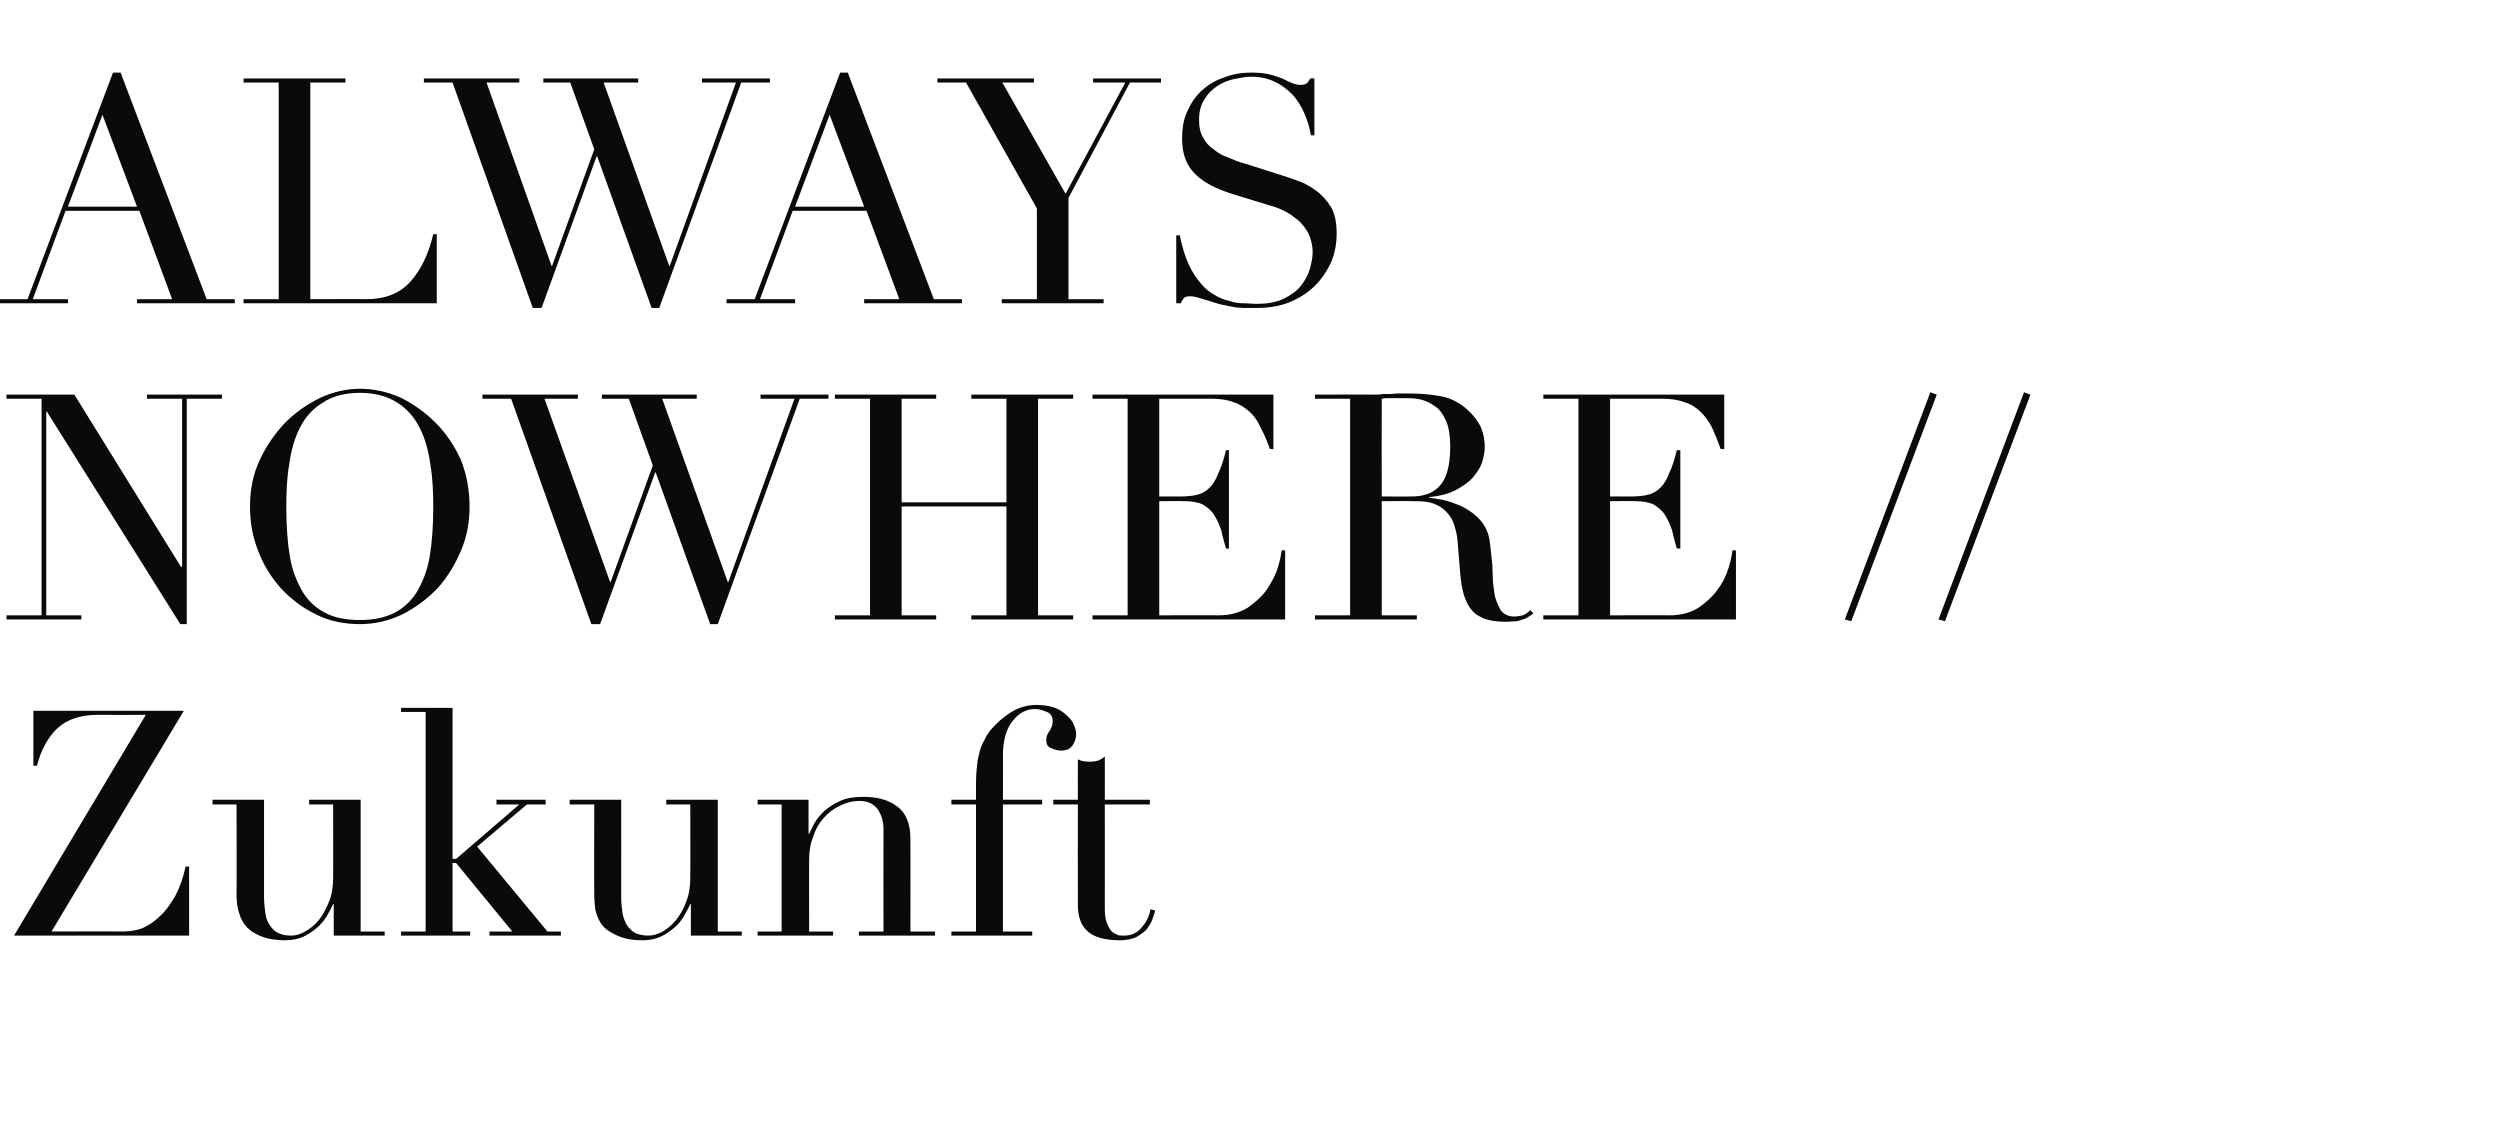 <?xml version="1.0" standalone="no"?><!DOCTYPE svg PUBLIC "-//W3C//DTD SVG 1.1//EN" "http://www.w3.org/Graphics/SVG/1.1/DTD/svg11.dtd"><svg xmlns="http://www.w3.org/2000/svg" version="1.1" width="427px" height="193.1px" viewBox="0 -1 427 193.1" style="top:-1px">  <desc>ALWAYS NOWHERE // Zukunft</desc>  <defs/>  <g id="Polygon18554">    <path d="M 5.7 120.4 L 31.4 120.4 L 8.8 158.1 C 8.8 158.1 20.68 158.06 20.7 158.1 C 22.5 158.1 23.9 157.8 24.8 157.3 C 25.8 156.8 26.7 156.1 27.4 155.4 C 28.2 154.7 29 153.6 29.9 152.1 C 30.7 150.6 31.3 148.9 31.7 147 C 31.7 146.99 32.3 147 32.3 147 L 32.3 158.8 L 2.4 158.8 L 24.9 121.1 C 24.9 121.1 16.58 121.12 16.6 121.1 C 13.7 121.1 11.4 121.9 9.8 123.4 C 8.2 124.9 7 127.1 6.3 129.8 C 6.26 129.76 5.7 129.8 5.7 129.8 L 5.7 120.4 Z M 65.7 158.8 L 57 158.8 L 57 153.4 C 57 153.4 56.92 153.36 56.9 153.4 C 56.6 154.1 56.2 154.8 55.8 155.5 C 55.3 156.3 54.7 157 54.1 157.5 C 53.4 158.1 52.6 158.6 51.8 159 C 50.9 159.4 49.8 159.6 48.7 159.6 C 47.2 159.6 46 159.4 45.1 159.1 C 44.2 158.8 43.5 158.4 43 158.1 C 42.8 157.9 42.5 157.7 42.2 157.4 C 41.9 157.1 41.6 156.7 41.4 156.3 C 41.1 155.8 40.9 155.2 40.7 154.5 C 40.5 153.7 40.4 152.8 40.4 151.7 C 40.45 151.74 40.4 136.4 40.4 136.4 L 36.3 136.4 L 36.3 135.6 L 45.1 135.6 C 45.1 135.6 45.09 152.23 45.1 152.2 C 45.1 153.2 45.2 154 45.3 154.8 C 45.4 155.6 45.6 156.3 46 156.9 C 46.4 157.5 46.8 158 47.4 158.3 C 48 158.6 48.7 158.8 49.7 158.8 C 50.5 158.8 51.3 158.6 52.1 158.1 C 53 157.6 53.8 157 54.5 156.1 C 55.2 155.2 55.7 154.2 56.2 153 C 56.7 151.8 56.9 150.4 56.9 148.9 C 56.92 148.93 56.9 136.4 56.9 136.4 L 52.8 136.4 L 52.8 135.6 L 61.6 135.6 L 61.6 158.1 L 65.7 158.1 L 65.7 158.8 Z M 68.5 158.1 L 72.7 158.1 L 72.7 120.6 L 68.5 120.6 L 68.5 119.9 L 77.3 119.9 L 77.3 145.7 L 77.9 145.7 L 88.7 136.4 L 84.8 136.4 L 84.8 135.6 L 93.2 135.6 L 93.2 136.4 L 90 136.4 L 81.5 143.6 L 93.5 158.1 L 95.8 158.1 L 95.8 158.8 L 83.6 158.8 L 83.6 158.1 L 87.5 158.1 L 77.9 146.4 L 77.3 146.4 L 77.3 158.1 L 80.3 158.1 L 80.3 158.8 L 68.5 158.8 L 68.5 158.1 Z M 126.7 158.8 L 118 158.8 L 118 153.4 C 118 153.4 117.93 153.36 117.9 153.4 C 117.6 154.1 117.2 154.8 116.8 155.5 C 116.3 156.3 115.8 157 115.1 157.5 C 114.4 158.1 113.7 158.6 112.8 159 C 111.9 159.4 110.9 159.6 109.7 159.6 C 108.2 159.6 107.1 159.4 106.2 159.1 C 105.3 158.8 104.6 158.4 104.1 158.1 C 103.8 157.9 103.5 157.7 103.2 157.4 C 102.9 157.1 102.6 156.7 102.4 156.3 C 102.1 155.8 101.9 155.2 101.7 154.5 C 101.6 153.7 101.5 152.8 101.5 151.7 C 101.46 151.74 101.5 136.4 101.5 136.4 L 97.3 136.4 L 97.3 135.6 L 106.1 135.6 C 106.1 135.6 106.11 152.23 106.1 152.2 C 106.1 153.2 106.2 154 106.3 154.8 C 106.4 155.6 106.7 156.3 107 156.9 C 107.4 157.5 107.9 158 108.4 158.3 C 109 158.6 109.8 158.8 110.7 158.8 C 111.5 158.8 112.3 158.6 113.2 158.1 C 114 157.6 114.8 157 115.5 156.1 C 116.2 155.2 116.8 154.2 117.2 153 C 117.7 151.8 117.9 150.4 117.9 148.9 C 117.93 148.93 117.9 136.4 117.9 136.4 L 113.8 136.4 L 113.8 135.6 L 122.6 135.6 L 122.6 158.1 L 126.7 158.1 L 126.7 158.8 Z M 129.4 158.1 L 133.5 158.1 L 133.5 136.4 L 129.4 136.4 L 129.4 135.6 L 138.1 135.6 L 138.1 141.4 C 138.1 141.4 138.18 141.43 138.2 141.4 C 138.4 141 138.7 140.4 139.1 139.6 C 139.5 138.9 140.1 138.2 140.8 137.5 C 141.5 136.9 142.4 136.3 143.5 135.8 C 144.6 135.3 145.9 135.1 147.5 135.1 C 149.8 135.1 151.8 135.6 153.3 136.8 C 154.8 137.9 155.5 139.8 155.5 142.3 C 155.52 142.29 155.5 158.1 155.5 158.1 L 159.7 158.1 L 159.7 158.8 L 146.7 158.8 L 146.7 158.1 L 150.9 158.1 C 150.9 158.1 150.87 140.62 150.9 140.6 C 150.9 139.2 150.5 138.1 149.9 137.2 C 149.2 136.3 148.2 135.8 146.8 135.8 C 145.6 135.8 144.5 136.1 143.5 136.6 C 142.4 137.1 141.5 137.8 140.7 138.7 C 139.9 139.6 139.3 140.6 138.9 141.9 C 138.4 143.1 138.2 144.4 138.2 145.9 C 138.18 145.85 138.2 158.1 138.2 158.1 L 142.3 158.1 L 142.3 158.8 L 129.4 158.8 L 129.4 158.1 Z M 162.5 158.1 L 166.7 158.1 L 166.7 136.4 L 162.5 136.4 L 162.5 135.6 L 166.7 135.6 C 166.7 135.6 166.7 132.79 166.7 132.8 C 166.7 131.5 166.8 130.4 166.9 129.5 C 167 128.6 167.2 127.8 167.4 127.1 C 167.6 126.4 167.9 125.8 168.2 125.3 C 168.4 124.7 168.8 124.3 169.1 123.8 C 170.1 122.6 171.2 121.6 172.6 120.7 C 174 119.8 175.5 119.4 177.1 119.4 C 178.3 119.4 179.3 119.6 180.2 119.9 C 181 120.2 181.7 120.7 182.2 121.2 C 182.8 121.7 183.2 122.2 183.4 122.8 C 183.7 123.4 183.8 123.9 183.8 124.4 C 183.8 125.1 183.6 125.7 183.2 126.3 C 182.8 126.9 182.2 127.2 181.2 127.2 C 180.8 127.2 180.2 127.1 179.6 126.8 C 179 126.6 178.7 126.2 178.7 125.4 C 178.7 124.8 178.9 124.3 179.3 123.8 C 179.6 123.3 179.8 122.8 179.8 122.1 C 179.8 121.4 179.4 120.8 178.8 120.6 C 178.1 120.3 177.5 120.1 176.8 120.1 C 175.3 120.1 174 120.8 173 122.1 C 171.9 123.4 171.3 125.4 171.3 128.1 C 171.34 128.14 171.3 135.6 171.3 135.6 L 178 135.6 L 178 136.4 L 171.3 136.4 L 171.3 158.1 L 176.3 158.1 L 176.3 158.8 L 162.5 158.8 L 162.5 158.1 Z M 179.9 135.6 L 184.1 135.6 C 184.1 135.6 184.08 128.68 184.1 128.7 C 184.4 128.8 184.6 128.9 184.9 129 C 185.1 129 185.6 129.1 186.2 129.1 C 186.7 129.1 187.2 129 187.6 128.9 C 188 128.7 188.4 128.5 188.7 128.2 C 188.73 128.25 188.7 135.6 188.7 135.6 L 196.4 135.6 L 196.4 136.4 L 188.7 136.4 C 188.7 136.4 188.73 154.06 188.7 154.1 C 188.7 155.1 188.8 155.9 189 156.5 C 189.2 157.1 189.5 157.6 189.8 158 C 190.1 158.3 190.5 158.5 190.9 158.7 C 191.2 158.8 191.6 158.8 192 158.8 C 193.2 158.8 194.2 158.4 195 157.4 C 195.8 156.5 196.3 155.5 196.5 154.3 C 196.5 154.3 197.3 154.5 197.3 154.5 C 197.2 155 197 155.5 196.8 156.1 C 196.6 156.7 196.2 157.2 195.8 157.8 C 195.3 158.3 194.7 158.7 194 159.1 C 193.3 159.4 192.4 159.6 191.3 159.6 C 188.6 159.6 186.7 159 185.7 158 C 184.6 157 184.1 155.5 184.1 153.6 C 184.08 153.58 184.1 136.4 184.1 136.4 L 179.9 136.4 L 179.9 135.6 Z " stroke="none" fill="#0a0a0a"/>  </g>  <g id="Polygon18553">    <path d="M 1.1 104.1 L 7.1 104.1 L 7.1 67.1 L 1.1 67.1 L 1.1 66.4 L 12.7 66.4 L 30.9 95.8 L 31.1 95.8 L 31.1 67.1 L 25.1 67.1 L 25.1 66.4 L 37.9 66.4 L 37.9 67.1 L 31.9 67.1 L 31.9 105.6 L 30.8 105.6 L 8 69.3 L 7.9 69.3 L 7.9 104.1 L 13.9 104.1 L 13.9 104.8 L 1.1 104.8 L 1.1 104.1 Z M 48.9 85.5 C 48.9 88.8 49.1 91.6 49.5 94 C 49.9 96.4 50.7 98.4 51.7 100.1 C 52.7 101.7 54 102.9 55.6 103.7 C 57.1 104.5 59.1 104.9 61.5 104.9 C 63.8 104.9 65.7 104.5 67.3 103.7 C 68.9 102.9 70.2 101.7 71.2 100.1 C 72.2 98.4 73 96.4 73.4 94 C 73.8 91.6 74 88.8 74 85.5 C 74 83.1 73.9 80.6 73.5 78.3 C 73.2 76 72.6 73.9 71.7 72.1 C 70.8 70.3 69.5 68.8 67.9 67.8 C 66.2 66.7 64.1 66.1 61.5 66.1 C 58.8 66.1 56.7 66.7 55.1 67.8 C 53.4 68.8 52.1 70.3 51.2 72.1 C 50.3 73.9 49.7 76 49.4 78.3 C 49 80.6 48.9 83.1 48.9 85.5 Z M 42.7 85.5 C 42.7 82.7 43.2 80 44.4 77.5 C 45.5 75.1 47 73 48.7 71.2 C 50.5 69.4 52.5 68 54.8 66.9 C 57 65.9 59.2 65.4 61.5 65.4 C 63.8 65.4 66.1 65.9 68.4 66.9 C 70.6 68 72.6 69.4 74.4 71.2 C 76.2 73 77.6 75.1 78.7 77.5 C 79.7 80 80.2 82.7 80.2 85.5 C 80.2 88.1 79.8 90.5 78.8 92.9 C 77.8 95.3 76.5 97.5 74.8 99.4 C 73.1 101.2 71.1 102.7 68.8 103.9 C 66.5 105 64.1 105.6 61.5 105.6 C 58.8 105.6 56.2 105.1 53.9 103.9 C 51.6 102.8 49.7 101.3 48 99.5 C 46.3 97.6 45 95.5 44.1 93.1 C 43.1 90.6 42.7 88.1 42.7 85.5 Z M 82.4 66.4 L 98.7 66.4 L 98.7 67.1 L 93 67.1 L 104.2 98.4 L 104.3 98.4 L 111.5 78.5 L 107.4 67.1 L 102.8 67.1 L 102.8 66.4 L 119 66.4 L 119 67.1 L 113.1 67.1 L 124.3 98.4 L 124.4 98.4 L 135.7 67.1 L 129.9 67.1 L 129.9 66.4 L 141.5 66.4 L 141.5 67.1 L 136.6 67.1 L 122.6 105.6 L 121.3 105.6 L 112 79.7 L 111.9 79.7 L 102.5 105.6 L 101 105.6 L 87.3 67.1 L 82.4 67.1 L 82.4 66.4 Z M 142.6 104.1 L 148.6 104.1 L 148.6 67.1 L 142.6 67.1 L 142.6 66.4 L 159.9 66.4 L 159.9 67.1 L 154 67.1 L 154 84.8 L 171.9 84.8 L 171.9 67.1 L 165.9 67.1 L 165.9 66.4 L 183.3 66.4 L 183.3 67.1 L 177.3 67.1 L 177.3 104.1 L 183.3 104.1 L 183.3 104.8 L 165.9 104.8 L 165.9 104.1 L 171.9 104.1 L 171.9 85.5 L 154 85.5 L 154 104.1 L 159.9 104.1 L 159.9 104.8 L 142.6 104.8 L 142.6 104.1 Z M 186.6 104.1 L 192.6 104.1 L 192.6 67.1 L 186.6 67.1 L 186.6 66.4 L 217.5 66.4 L 217.5 75.7 C 217.5 75.7 216.86 75.71 216.9 75.7 C 216.4 74.3 215.9 73.1 215.3 72 C 214.8 70.9 214.2 70 213.4 69.3 C 212.6 68.6 211.7 68 210.7 67.7 C 209.7 67.3 208.4 67.1 206.9 67.1 C 206.93 67.12 198 67.1 198 67.1 L 198 83.8 C 198 83.8 201.47 83.81 201.5 83.8 C 202.7 83.8 203.7 83.7 204.5 83.5 C 205.3 83.3 206 82.9 206.6 82.3 C 207.2 81.7 207.7 80.9 208.1 79.8 C 208.6 78.8 209 77.5 209.4 75.9 C 209.36 75.87 209.9 75.9 209.9 75.9 L 209.9 92.7 C 209.9 92.7 209.36 92.66 209.4 92.7 C 209.1 91.6 208.8 90.6 208.6 89.6 C 208.3 88.7 207.9 87.8 207.4 87 C 207 86.3 206.3 85.7 205.5 85.2 C 204.7 84.8 203.6 84.6 202.3 84.6 C 202.34 84.56 198 84.6 198 84.6 L 198 104.1 C 198 104.1 208.17 104.06 208.2 104.1 C 210.1 104.1 211.8 103.6 213.1 102.8 C 214.4 101.9 215.5 100.9 216.3 99.8 C 217.1 98.6 217.8 97.4 218.2 96.1 C 218.6 94.9 218.8 93.8 218.9 93 C 218.91 92.99 219.5 93 219.5 93 L 219.5 104.8 L 186.6 104.8 L 186.6 104.1 Z M 236 83.8 C 236 83.8 240.95 83.81 240.9 83.8 C 242 83.8 242.9 83.7 243.7 83.4 C 244.5 83.2 245.2 82.7 245.8 82.1 C 246.4 81.5 246.9 80.6 247.2 79.5 C 247.5 78.5 247.7 77.1 247.7 75.4 C 247.7 73.6 247.5 72.1 247 70.9 C 246.5 69.8 245.9 68.9 245.1 68.4 C 244.3 67.8 243.4 67.4 242.5 67.2 C 241.5 67 240.6 67 239.6 67 C 239 67 238.3 67 237.7 67 C 237 67 236.4 67 236 67.1 C 235.98 67.12 236 83.8 236 83.8 Z M 224.6 104.1 L 230.6 104.1 L 230.6 67.1 L 224.6 67.1 L 224.6 66.4 C 224.6 66.4 234.84 66.37 234.8 66.4 C 235.3 66.4 235.7 66.4 236.1 66.3 C 236.6 66.3 237 66.3 237.4 66.3 C 237.9 66.3 238.3 66.2 238.7 66.2 C 239.2 66.2 239.6 66.2 240 66.2 C 242.2 66.2 244 66.3 245.6 66.6 C 247.3 66.8 248.8 67.5 250.2 68.6 C 251.4 69.6 252.3 70.7 252.9 71.9 C 253.4 73.1 253.6 74.2 253.6 75.3 C 253.6 75.9 253.5 76.6 253.3 77.4 C 253.1 78.3 252.7 79.1 252 80 C 251.4 80.9 250.4 81.7 249.2 82.4 C 247.9 83.2 246.2 83.7 244.1 83.9 C 244.1 83.9 244.1 84 244.1 84 C 244.7 84.1 245.5 84.2 246.5 84.4 C 247.5 84.6 248.5 85 249.5 85.4 C 250.5 85.9 251.5 86.5 252.3 87.3 C 253.2 88.1 253.8 89.1 254.2 90.3 C 254.4 91 254.5 91.8 254.6 92.7 C 254.7 93.7 254.8 94.6 254.9 95.6 C 254.9 96.6 255 97.5 255 98.4 C 255.1 99.3 255.2 100 255.3 100.7 C 255.5 101.6 255.9 102.4 256.3 103.2 C 256.8 103.9 257.6 104.3 258.6 104.3 C 259.1 104.3 259.6 104.2 260.1 104.1 C 260.6 103.9 261 103.6 261.4 103.2 C 261.4 103.2 261.9 103.8 261.9 103.8 C 261.7 103.9 261.5 104.1 261.3 104.2 C 261 104.4 260.7 104.6 260.4 104.7 C 260 104.8 259.6 105 259.1 105.1 C 258.5 105.1 257.9 105.2 257.1 105.2 C 255.7 105.2 254.5 105 253.6 104.7 C 252.6 104.3 251.8 103.8 251.3 103.1 C 250.7 102.4 250.3 101.5 250 100.5 C 249.7 99.4 249.5 98.2 249.4 96.9 C 249.4 96.9 249 92 249 92 C 248.9 90.2 248.5 88.8 248 87.7 C 247.4 86.7 246.7 86 245.9 85.5 C 245.2 85.1 244.4 84.8 243.5 84.7 C 242.7 84.6 242 84.6 241.4 84.6 C 241.38 84.56 236 84.6 236 84.6 L 236 104.1 L 242 104.1 L 242 104.8 L 224.6 104.8 L 224.6 104.1 Z M 263.6 104.1 L 269.6 104.1 L 269.6 67.1 L 263.6 67.1 L 263.6 66.4 L 294.5 66.4 L 294.5 75.7 C 294.5 75.7 293.86 75.71 293.9 75.7 C 293.4 74.3 292.9 73.1 292.4 72 C 291.8 70.9 291.2 70 290.4 69.3 C 289.7 68.6 288.8 68 287.7 67.7 C 286.7 67.3 285.4 67.1 283.9 67.1 C 283.93 67.12 275 67.1 275 67.1 L 275 83.8 C 275 83.8 278.47 83.81 278.5 83.8 C 279.7 83.8 280.7 83.7 281.5 83.5 C 282.3 83.3 283 82.9 283.6 82.3 C 284.2 81.7 284.7 80.9 285.1 79.8 C 285.6 78.8 286 77.5 286.4 75.9 C 286.36 75.87 287 75.9 287 75.9 L 287 92.7 C 287 92.7 286.36 92.66 286.4 92.7 C 286.1 91.6 285.8 90.6 285.6 89.6 C 285.3 88.7 284.9 87.8 284.4 87 C 284 86.3 283.3 85.7 282.5 85.2 C 281.7 84.8 280.6 84.6 279.3 84.6 C 279.34 84.56 275 84.6 275 84.6 L 275 104.1 C 275 104.1 285.17 104.06 285.2 104.1 C 287.2 104.1 288.8 103.6 290.1 102.8 C 291.4 101.9 292.5 100.9 293.3 99.8 C 294.2 98.6 294.8 97.4 295.2 96.1 C 295.6 94.9 295.8 93.8 295.9 93 C 295.92 92.99 296.5 93 296.5 93 L 296.5 104.8 L 263.6 104.8 L 263.6 104.1 Z M 329.7 66 L 330.8 66.4 L 316.2 105.1 L 315.1 104.8 L 329.7 66 Z M 345.7 66 L 346.8 66.4 L 332.2 105.1 L 331.1 104.8 L 345.7 66 Z " stroke="none" fill="#0a0a0a"/>  </g>  <g id="Polygon18552">    <path d="M 17.5 18.6 L 11.6 34.3 L 23.4 34.3 L 17.5 18.6 Z M -0.1 50.1 L 4.7 50.1 L 19.3 11.4 L 20.6 11.4 L 35.3 50.1 L 40.1 50.1 L 40.1 50.8 L 23.4 50.8 L 23.4 50.1 L 29.4 50.1 L 23.8 35 L 11.2 35 L 5.6 50.1 L 11.6 50.1 L 11.6 50.8 L -0.1 50.8 L -0.1 50.1 Z M 41.6 50.1 L 47.6 50.1 L 47.6 13.1 L 41.6 13.1 L 41.6 12.4 L 59 12.4 L 59 13.1 L 53 13.1 L 53 50.1 C 53 50.1 62.64 50.06 62.6 50.1 C 65.8 50.1 68.3 49.1 70.1 47.1 C 71.9 45.1 73.2 42.4 74 39 C 74.03 38.99 74.6 39 74.6 39 L 74.6 50.8 L 41.6 50.8 L 41.6 50.1 Z M 72.4 12.4 L 88.7 12.4 L 88.7 13.1 L 83.1 13.1 L 94.2 44.4 L 94.3 44.4 L 101.5 24.5 L 97.4 13.1 L 92.8 13.1 L 92.8 12.4 L 109 12.4 L 109 13.1 L 103.1 13.1 L 114.3 44.4 L 114.4 44.4 L 125.7 13.1 L 119.9 13.1 L 119.9 12.4 L 131.5 12.4 L 131.5 13.1 L 126.6 13.1 L 112.6 51.6 L 111.3 51.6 L 102 25.7 L 101.9 25.7 L 92.5 51.6 L 91 51.6 L 77.3 13.1 L 72.4 13.1 L 72.4 12.4 Z M 141.7 18.6 L 135.8 34.3 L 147.6 34.3 L 141.7 18.6 Z M 124.1 50.1 L 128.9 50.1 L 143.5 11.4 L 144.8 11.4 L 159.5 50.1 L 164.3 50.1 L 164.3 50.8 L 147.6 50.8 L 147.6 50.1 L 153.6 50.1 L 148 35 L 135.4 35 L 129.8 50.1 L 135.8 50.1 L 135.8 50.8 L 124.1 50.8 L 124.1 50.1 Z M 171.1 50.1 L 177.1 50.1 L 177.1 34.6 L 165 13.1 L 160.1 13.1 L 160.1 12.4 L 176.6 12.4 L 176.6 13.1 L 171.2 13.1 L 182 32.1 L 192.2 13.1 L 186.7 13.1 L 186.7 12.4 L 198.3 12.4 L 198.3 13.1 L 193 13.1 L 182.5 32.8 L 182.5 50.1 L 188.5 50.1 L 188.5 50.8 L 171.1 50.8 L 171.1 50.1 Z M 200.9 39.2 C 200.9 39.2 201.47 39.2 201.5 39.2 C 201.9 41.1 202.4 42.8 203 44.1 C 203.6 45.4 204.3 46.5 205.1 47.4 C 205.8 48.3 206.6 48.9 207.5 49.4 C 208.3 49.9 209.1 50.2 210 50.4 C 210.8 50.7 211.6 50.8 212.4 50.8 C 213.2 50.8 213.9 50.9 214.6 50.9 C 216.5 50.9 218.1 50.6 219.3 50 C 220.5 49.4 221.5 48.7 222.2 47.8 C 222.9 46.9 223.4 46 223.7 45 C 224 43.9 224.2 43 224.2 42.1 C 224.2 40.9 223.9 39.8 223.5 38.9 C 223 38 222.4 37.2 221.7 36.6 C 220.9 36 220.2 35.4 219.3 35 C 218.5 34.6 217.7 34.3 216.9 34.1 C 216.9 34.1 210.7 32.2 210.7 32.2 C 207.8 31.3 205.6 30.2 204.1 28.7 C 202.6 27.2 201.9 25.2 201.9 22.7 C 201.9 21.1 202.1 19.6 202.7 18.2 C 203.3 16.8 204.1 15.6 205.1 14.6 C 206.2 13.6 207.4 12.8 208.9 12.3 C 210.4 11.7 211.9 11.4 213.7 11.4 C 214.9 11.4 216 11.5 216.8 11.7 C 217.7 11.9 218.4 12.2 219 12.4 C 219.6 12.7 220.2 13 220.7 13.2 C 221.2 13.4 221.7 13.5 222.2 13.5 C 222.6 13.5 222.9 13.4 223.1 13.3 C 223.3 13.2 223.5 12.9 223.8 12.4 C 223.78 12.37 224.5 12.4 224.5 12.4 L 224.5 22.1 C 224.5 22.1 223.88 22.14 223.9 22.1 C 223.7 20.8 223.3 19.6 222.8 18.4 C 222.3 17.2 221.6 16.1 220.8 15.2 C 219.9 14.3 218.9 13.5 217.8 13 C 216.6 12.4 215.2 12.1 213.7 12.1 C 212.8 12.1 211.9 12.3 210.8 12.5 C 209.8 12.7 208.8 13.1 207.9 13.7 C 207 14.3 206.3 15 205.7 16 C 205.1 16.9 204.8 18.1 204.8 19.5 C 204.8 20.7 205 21.7 205.5 22.5 C 205.9 23.3 206.5 24 207.3 24.5 C 208 25.1 208.8 25.6 209.8 25.9 C 210.7 26.3 211.6 26.7 212.5 26.9 C 212.5 26.9 219.1 29 219.1 29 C 219.8 29.2 220.6 29.5 221.7 29.9 C 222.7 30.2 223.7 30.8 224.7 31.5 C 225.7 32.2 226.6 33.2 227.3 34.3 C 228 35.5 228.3 37 228.3 38.9 C 228.3 40.6 228 42.2 227.4 43.7 C 226.7 45.2 225.8 46.6 224.6 47.8 C 223.5 48.9 222 49.9 220.3 50.6 C 218.6 51.3 216.7 51.6 214.6 51.6 C 213.8 51.6 213.2 51.6 212.6 51.6 C 212 51.6 211.5 51.5 211 51.5 C 210.5 51.4 210 51.3 209.5 51.2 C 209 51.1 208.4 51 207.8 50.8 C 207.1 50.6 206.3 50.3 205.5 50.1 C 204.6 49.8 203.9 49.6 203.3 49.6 C 202.8 49.6 202.4 49.7 202.2 49.9 C 202 50.2 201.8 50.5 201.7 50.8 C 201.69 50.81 200.9 50.8 200.9 50.8 L 200.9 39.2 Z " stroke="none" fill="#0a0a0a"/>  </g></svg>